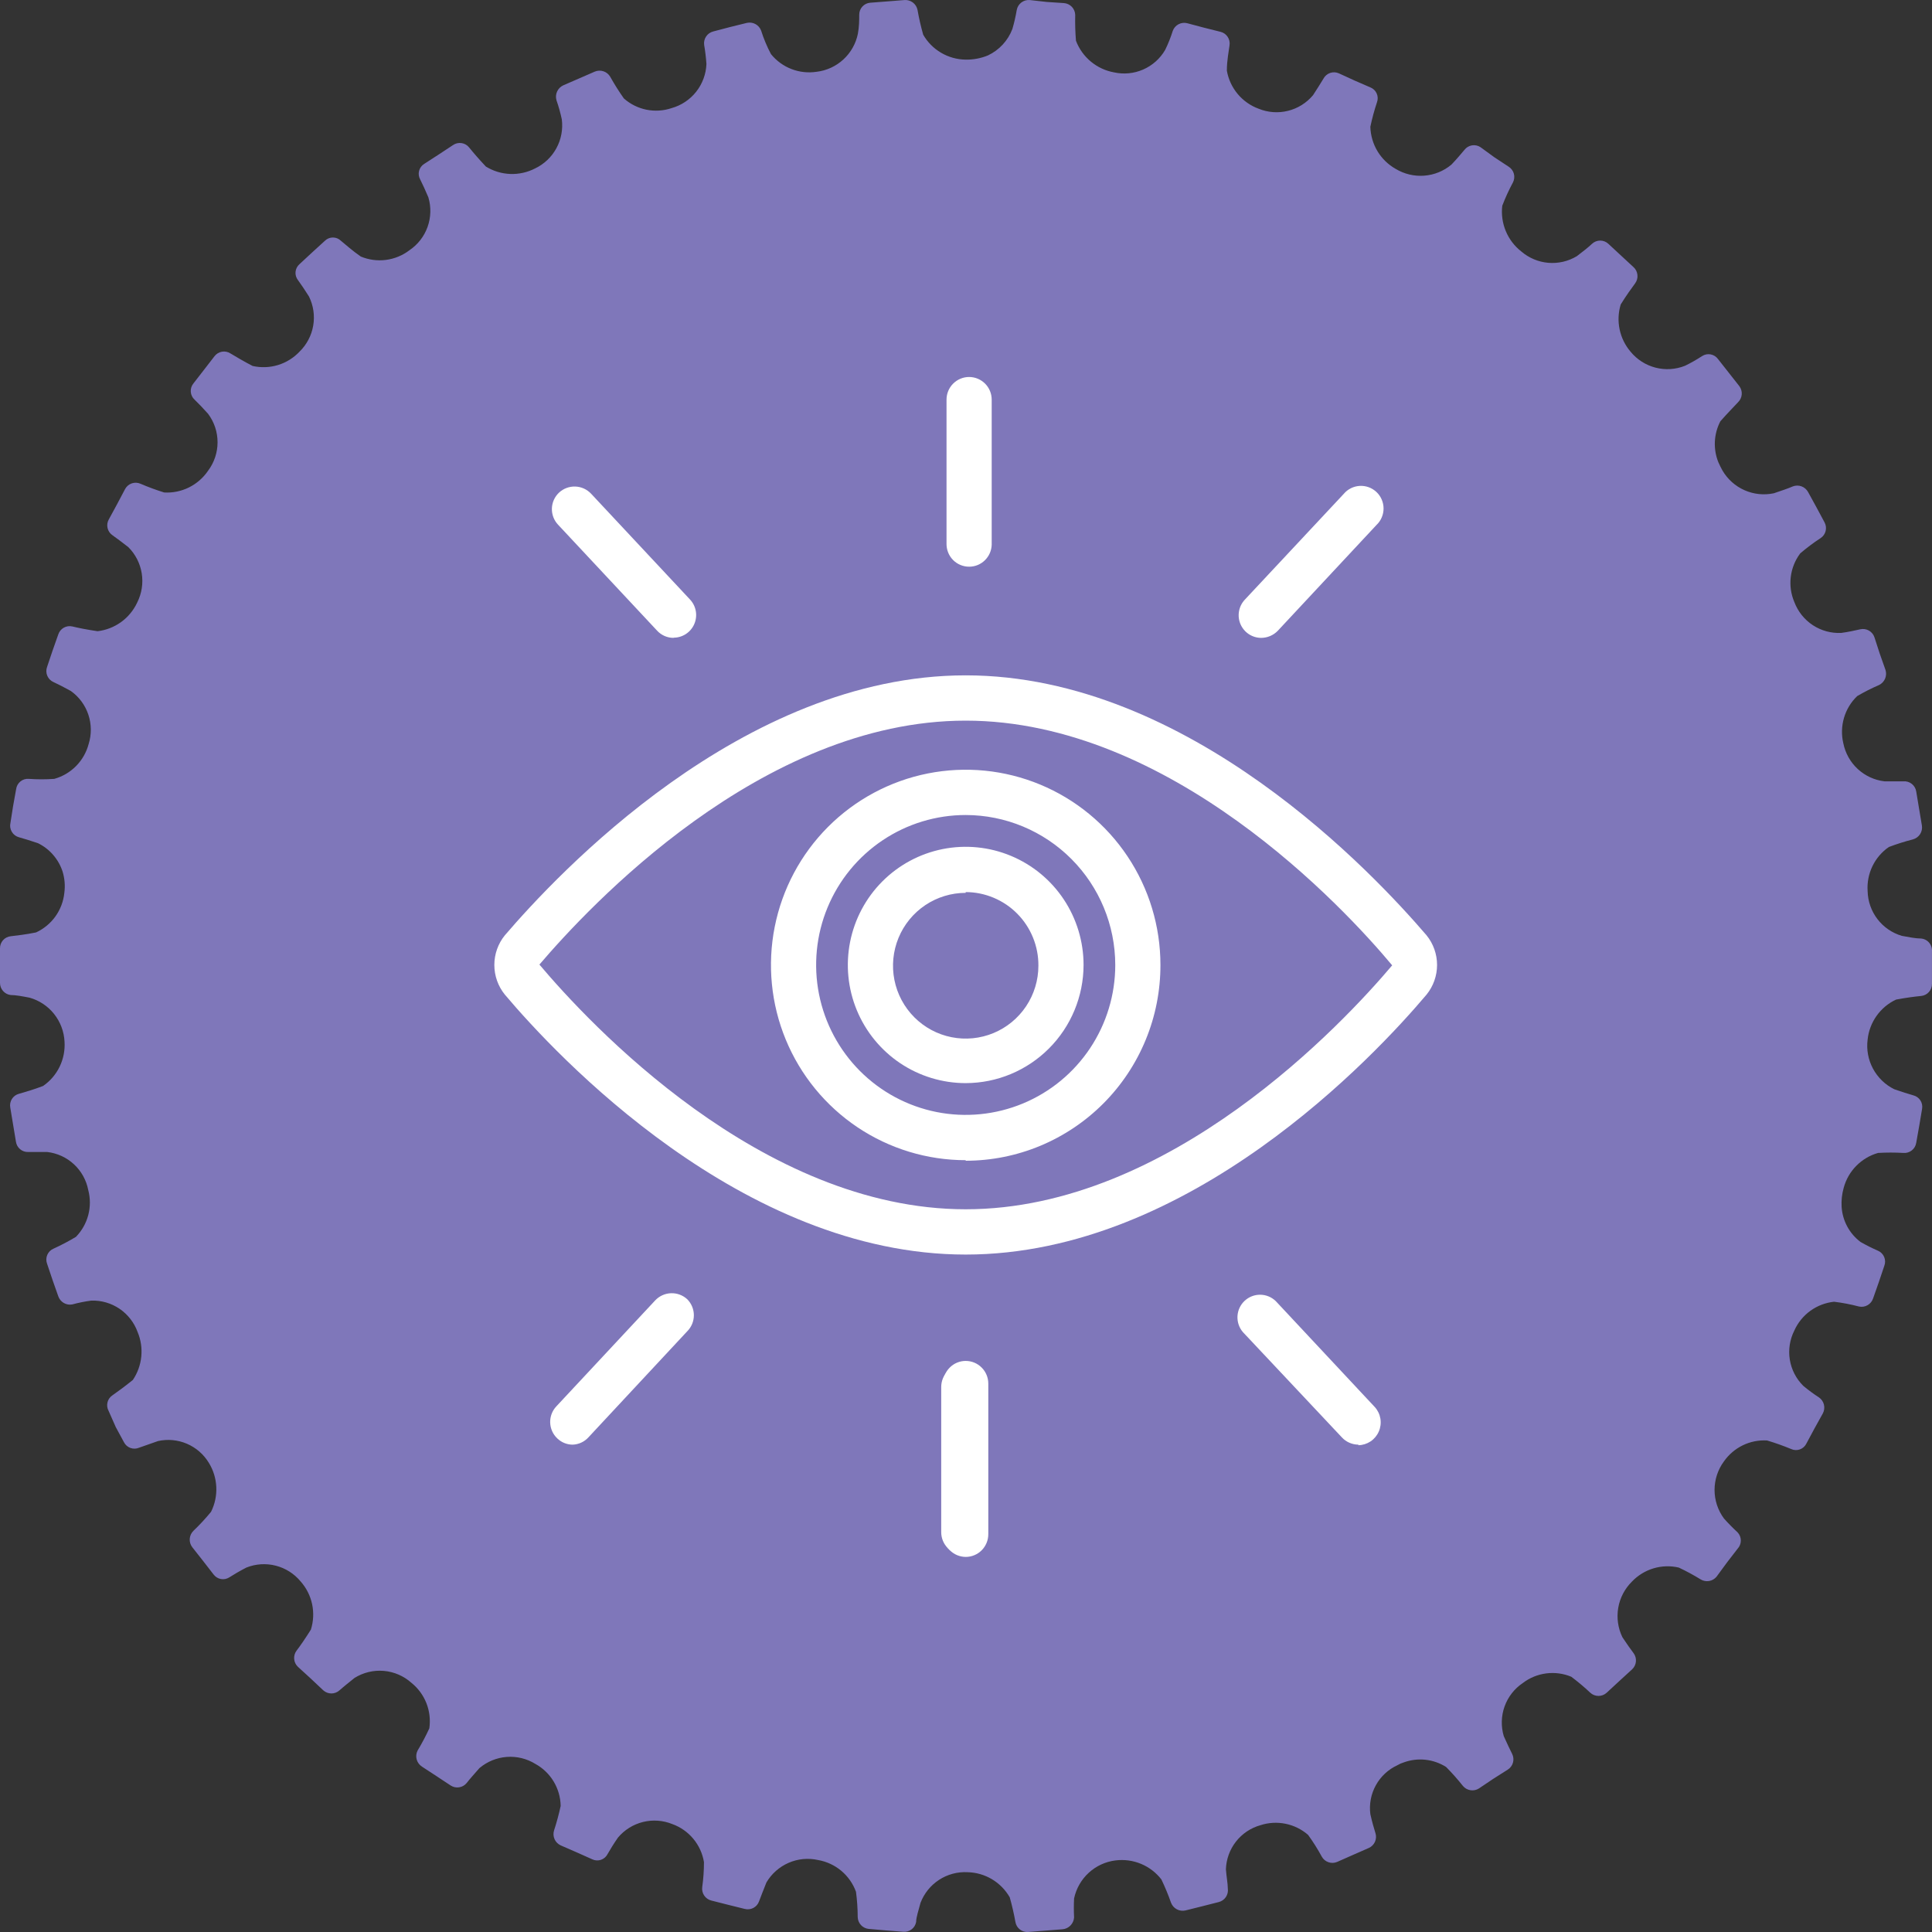 <svg width="100" height="100" viewBox="0 0 100 100" fill="none" xmlns="http://www.w3.org/2000/svg">
<rect x="0" y="0" width="100" height="100" fill="#333333" stroke="none"/>
<g clip-path="url(#clip0_87_10936)">
<path d="M99.418 48.577C99.163 48.577 98.809 48.508 98.436 48.439C97.935 48.291 97.493 47.987 97.175 47.571C96.857 47.155 96.68 46.648 96.668 46.125C96.637 45.681 96.723 45.237 96.916 44.836C97.109 44.435 97.402 44.092 97.768 43.84C98.176 43.686 98.593 43.554 99.016 43.446C99.167 43.404 99.299 43.307 99.384 43.175C99.469 43.042 99.502 42.883 99.477 42.727L99.33 41.85L99.183 40.964C99.158 40.81 99.077 40.671 98.955 40.574C98.833 40.477 98.679 40.43 98.524 40.442C98.269 40.442 97.906 40.442 97.542 40.442C97.025 40.381 96.54 40.158 96.157 39.804C95.774 39.45 95.513 38.984 95.41 38.472C95.307 38.038 95.319 37.584 95.445 37.155C95.57 36.727 95.806 36.339 96.127 36.03C96.492 35.816 96.869 35.625 97.257 35.458C97.398 35.39 97.51 35.272 97.572 35.127C97.633 34.982 97.64 34.82 97.591 34.67L97.296 33.833L97.021 32.986C96.972 32.838 96.869 32.714 96.733 32.637C96.596 32.561 96.437 32.538 96.284 32.573C96.019 32.632 95.675 32.711 95.302 32.76C94.781 32.785 94.266 32.645 93.83 32.358C93.394 32.071 93.06 31.653 92.876 31.164C92.7 30.754 92.636 30.305 92.69 29.863C92.743 29.42 92.912 28.999 93.18 28.643C93.513 28.357 93.864 28.094 94.231 27.855C94.362 27.77 94.456 27.639 94.494 27.487C94.532 27.335 94.512 27.175 94.438 27.038L94.015 26.25L93.583 25.462C93.508 25.328 93.387 25.225 93.243 25.172C93.099 25.12 92.94 25.121 92.797 25.176C92.551 25.285 92.217 25.393 91.815 25.531C91.303 25.64 90.771 25.584 90.293 25.372C89.815 25.16 89.416 24.802 89.152 24.349C89.084 24.221 89.005 24.073 88.946 23.935C88.807 23.595 88.744 23.228 88.761 22.861C88.778 22.493 88.875 22.134 89.044 21.808C89.398 21.404 89.712 21.089 89.958 20.823C90.07 20.716 90.139 20.572 90.152 20.418C90.164 20.263 90.12 20.11 90.027 19.986L89.477 19.287L88.926 18.587C88.835 18.46 88.699 18.373 88.545 18.343C88.392 18.314 88.233 18.345 88.101 18.43C87.817 18.616 87.522 18.784 87.217 18.932C86.731 19.126 86.195 19.16 85.689 19.029C85.182 18.898 84.73 18.609 84.397 18.203C84.115 17.872 83.92 17.474 83.831 17.048C83.741 16.621 83.761 16.178 83.887 15.761C84.172 15.298 84.437 14.934 84.633 14.668C84.727 14.541 84.77 14.384 84.753 14.227C84.737 14.07 84.663 13.925 84.545 13.821L83.906 13.23L83.248 12.619C83.133 12.512 82.983 12.452 82.826 12.452C82.669 12.452 82.518 12.512 82.403 12.619C82.217 12.796 81.942 13.013 81.617 13.259C81.173 13.527 80.655 13.647 80.138 13.603C79.622 13.559 79.132 13.352 78.739 13.013C78.386 12.737 78.111 12.374 77.939 11.96C77.767 11.546 77.704 11.095 77.757 10.649C77.915 10.238 78.098 9.836 78.307 9.448C78.38 9.309 78.399 9.148 78.359 8.996C78.319 8.845 78.223 8.714 78.091 8.63L77.344 8.138L76.627 7.616C76.497 7.531 76.34 7.498 76.188 7.524C76.035 7.549 75.897 7.631 75.802 7.754C75.635 7.951 75.399 8.236 75.124 8.522C74.725 8.855 74.232 9.055 73.714 9.093C73.197 9.132 72.68 9.008 72.236 8.739C71.849 8.52 71.525 8.204 71.296 7.823C71.068 7.441 70.941 7.007 70.929 6.562C71.019 6.132 71.134 5.708 71.273 5.292C71.327 5.144 71.322 4.981 71.257 4.837C71.193 4.693 71.075 4.581 70.929 4.523L70.114 4.169L69.298 3.795C69.155 3.731 68.994 3.725 68.846 3.776C68.699 3.827 68.576 3.932 68.502 4.07C68.375 4.287 68.178 4.592 67.962 4.927C67.626 5.328 67.173 5.612 66.666 5.737C66.159 5.863 65.626 5.824 65.143 5.626C64.721 5.471 64.348 5.207 64.06 4.862C63.772 4.516 63.579 4.1 63.502 3.657C63.502 3.125 63.6 2.672 63.64 2.347C63.664 2.194 63.63 2.037 63.544 1.907C63.459 1.778 63.328 1.685 63.178 1.648L62.313 1.431L61.459 1.204C61.306 1.163 61.144 1.18 61.004 1.253C60.864 1.326 60.756 1.449 60.702 1.598C60.596 1.936 60.465 2.265 60.309 2.583C60.047 3.034 59.649 3.389 59.172 3.598C58.695 3.807 58.165 3.858 57.657 3.745C57.217 3.665 56.805 3.472 56.461 3.186C56.117 2.9 55.852 2.529 55.692 2.11C55.655 1.665 55.642 1.218 55.653 0.771C55.648 0.615 55.587 0.467 55.48 0.354C55.373 0.242 55.228 0.173 55.073 0.16L54.179 0.101L53.305 0.003C53.148 -0.012 52.992 0.032 52.867 0.127C52.741 0.222 52.656 0.36 52.627 0.515C52.571 0.847 52.495 1.176 52.401 1.5C52.172 2.104 51.717 2.594 51.134 2.869C50.766 3.02 50.372 3.094 49.974 3.086C49.529 3.079 49.093 2.956 48.709 2.73C48.325 2.504 48.006 2.182 47.784 1.795C47.664 1.371 47.565 0.94 47.489 0.505C47.456 0.353 47.369 0.218 47.245 0.126C47.12 0.034 46.966 -0.01 46.811 0.003L45.937 0.072L45.043 0.141C44.887 0.153 44.742 0.224 44.637 0.339C44.531 0.454 44.473 0.605 44.473 0.761C44.473 1.027 44.473 1.372 44.404 1.746C44.3 2.259 44.037 2.725 43.652 3.079C43.267 3.433 42.781 3.656 42.263 3.716C41.824 3.782 41.376 3.733 40.962 3.572C40.549 3.412 40.184 3.145 39.905 2.8C39.698 2.409 39.527 2 39.394 1.579C39.339 1.435 39.234 1.317 39.099 1.244C38.964 1.172 38.807 1.151 38.657 1.185L37.783 1.401L36.919 1.628C36.767 1.665 36.636 1.758 36.549 1.887C36.462 2.016 36.425 2.173 36.447 2.327C36.503 2.653 36.542 2.982 36.565 3.312C36.544 3.836 36.358 4.339 36.033 4.75C35.708 5.161 35.261 5.457 34.757 5.597C34.338 5.738 33.89 5.765 33.457 5.677C33.024 5.589 32.622 5.388 32.291 5.095C32.036 4.733 31.8 4.358 31.584 3.972C31.506 3.839 31.382 3.738 31.236 3.69C31.09 3.641 30.931 3.647 30.788 3.706L29.973 4.061L29.158 4.415C29.015 4.48 28.9 4.595 28.835 4.738C28.77 4.881 28.759 5.043 28.804 5.193C28.916 5.515 29.008 5.844 29.079 6.178C29.145 6.694 29.047 7.218 28.798 7.674C28.549 8.131 28.163 8.496 27.694 8.719C27.297 8.923 26.854 9.022 26.409 9.004C25.963 8.987 25.529 8.855 25.149 8.621C24.786 8.236 24.491 7.892 24.285 7.636C24.188 7.512 24.048 7.43 23.893 7.407C23.738 7.383 23.579 7.419 23.45 7.508L22.703 8L21.957 8.483C21.825 8.564 21.73 8.694 21.691 8.845C21.652 8.995 21.674 9.155 21.75 9.29C21.868 9.527 22.025 9.861 22.173 10.216C22.322 10.718 22.307 11.254 22.13 11.747C21.954 12.239 21.624 12.662 21.19 12.954C20.836 13.224 20.417 13.396 19.976 13.453C19.535 13.51 19.086 13.45 18.675 13.279C18.233 12.974 17.899 12.668 17.644 12.461C17.534 12.353 17.386 12.293 17.231 12.293C17.077 12.293 16.929 12.353 16.819 12.461L16.16 13.062L15.502 13.673C15.385 13.774 15.312 13.917 15.297 14.071C15.283 14.225 15.328 14.379 15.424 14.5C15.581 14.717 15.777 15.002 15.993 15.347C16.223 15.814 16.3 16.342 16.212 16.855C16.123 17.369 15.875 17.84 15.502 18.203C15.196 18.527 14.812 18.765 14.386 18.895C13.961 19.024 13.509 19.04 13.076 18.942C12.594 18.696 12.211 18.459 11.926 18.292C11.795 18.208 11.638 18.177 11.485 18.204C11.332 18.232 11.195 18.316 11.101 18.44L10.561 19.139L10.011 19.848C9.912 19.969 9.863 20.123 9.874 20.278C9.885 20.434 9.955 20.58 10.07 20.685C10.256 20.863 10.502 21.119 10.767 21.414C11.088 21.84 11.261 22.358 11.261 22.891C11.261 23.424 11.088 23.943 10.767 24.369C10.517 24.736 10.177 25.032 9.78 25.229C9.382 25.426 8.941 25.516 8.498 25.491C8.081 25.361 7.671 25.21 7.27 25.038C7.127 24.975 6.966 24.969 6.818 25.02C6.67 25.071 6.548 25.176 6.474 25.314L6.052 26.112L5.629 26.89C5.554 27.026 5.532 27.186 5.568 27.337C5.605 27.489 5.697 27.621 5.826 27.707C6.032 27.855 6.327 28.072 6.641 28.318C7.01 28.686 7.253 29.161 7.336 29.676C7.419 30.191 7.337 30.718 7.103 31.184C6.916 31.587 6.629 31.936 6.27 32.196C5.91 32.456 5.49 32.62 5.05 32.671C4.509 32.592 4.067 32.504 3.743 32.425C3.592 32.39 3.434 32.414 3.299 32.49C3.165 32.567 3.064 32.691 3.016 32.839L2.721 33.676L2.436 34.523C2.383 34.669 2.386 34.831 2.446 34.975C2.507 35.12 2.619 35.236 2.761 35.301C2.996 35.409 3.311 35.567 3.664 35.764C4.089 36.065 4.406 36.493 4.572 36.987C4.738 37.481 4.744 38.014 4.588 38.511C4.474 38.941 4.25 39.334 3.938 39.65C3.626 39.966 3.237 40.195 2.81 40.314C2.372 40.345 1.932 40.345 1.493 40.314C1.336 40.3 1.18 40.347 1.057 40.447C0.934 40.546 0.855 40.689 0.835 40.846L0.678 41.722L0.54 42.599C0.504 42.755 0.53 42.92 0.613 43.057C0.695 43.195 0.828 43.296 0.983 43.337C1.238 43.406 1.582 43.515 1.965 43.643C2.266 43.79 2.534 43.997 2.753 44.251C2.973 44.505 3.139 44.8 3.242 45.12C3.349 45.474 3.379 45.847 3.33 46.213C3.285 46.653 3.126 47.073 2.87 47.432C2.613 47.791 2.267 48.077 1.867 48.262C1.346 48.37 0.884 48.419 0.56 48.459C0.405 48.474 0.261 48.547 0.157 48.664C0.053 48.781 -0.003 48.932 0 49.089V50.872C-0.001 51.026 0.054 51.175 0.156 51.292C0.257 51.408 0.397 51.483 0.55 51.502C0.816 51.502 1.169 51.571 1.533 51.64C2.034 51.782 2.478 52.077 2.802 52.486C3.126 52.894 3.315 53.394 3.34 53.915C3.369 54.361 3.282 54.807 3.088 55.209C2.893 55.612 2.598 55.956 2.23 56.21C1.739 56.397 1.297 56.525 0.983 56.614C0.832 56.653 0.702 56.748 0.618 56.88C0.535 57.011 0.503 57.169 0.531 57.323L0.678 58.209L0.825 59.095C0.847 59.248 0.924 59.386 1.042 59.484C1.16 59.583 1.311 59.634 1.464 59.627C1.729 59.627 2.083 59.627 2.446 59.627C2.963 59.687 3.447 59.91 3.829 60.264C4.21 60.618 4.469 61.085 4.568 61.597C4.68 62.022 4.68 62.468 4.568 62.893C4.456 63.317 4.236 63.706 3.93 64.02C3.555 64.245 3.168 64.449 2.77 64.63C2.625 64.692 2.509 64.807 2.447 64.952C2.385 65.097 2.381 65.261 2.436 65.408L2.721 66.255L3.016 67.093C3.066 67.239 3.167 67.363 3.3 67.441C3.434 67.519 3.591 67.546 3.743 67.516C4.066 67.429 4.394 67.363 4.725 67.319C5.245 67.302 5.756 67.45 6.187 67.742C6.617 68.034 6.945 68.455 7.122 68.944C7.291 69.346 7.356 69.783 7.313 70.216C7.27 70.65 7.12 71.065 6.877 71.426C6.464 71.761 6.081 72.037 5.816 72.224C5.69 72.308 5.6 72.437 5.564 72.585C5.527 72.732 5.547 72.888 5.619 73.022L5.993 73.868L6.415 74.647C6.485 74.786 6.605 74.893 6.752 74.946C6.898 74.999 7.058 74.994 7.201 74.932L8.183 74.588C8.683 74.478 9.204 74.527 9.674 74.728C10.144 74.929 10.54 75.273 10.806 75.71C11.041 76.088 11.174 76.521 11.195 76.965C11.216 77.41 11.123 77.853 10.924 78.251C10.64 78.597 10.335 78.926 10.011 79.236C9.899 79.346 9.832 79.492 9.821 79.648C9.81 79.804 9.857 79.959 9.952 80.083L10.502 80.782L11.052 81.491C11.145 81.617 11.282 81.703 11.435 81.73C11.589 81.758 11.747 81.725 11.877 81.639C12.093 81.501 12.408 81.314 12.752 81.137C13.236 80.944 13.768 80.909 14.273 81.039C14.778 81.168 15.229 81.454 15.561 81.856C15.857 82.19 16.062 82.595 16.155 83.031C16.248 83.468 16.226 83.922 16.092 84.348C15.807 84.801 15.551 85.175 15.355 85.431C15.259 85.555 15.213 85.711 15.226 85.868C15.238 86.025 15.309 86.171 15.424 86.278L16.082 86.879L16.73 87.489C16.846 87.594 16.997 87.653 17.153 87.653C17.309 87.653 17.459 87.594 17.575 87.489C17.772 87.312 18.047 87.095 18.351 86.849C18.804 86.567 19.336 86.439 19.867 86.485C20.399 86.531 20.901 86.749 21.298 87.105C21.643 87.383 21.91 87.746 22.072 88.159C22.234 88.572 22.285 89.02 22.222 89.459C22.04 89.854 21.837 90.239 21.613 90.611C21.542 90.753 21.525 90.916 21.567 91.069C21.609 91.221 21.706 91.353 21.839 91.439L22.576 91.921L23.322 92.414C23.452 92.5 23.61 92.535 23.764 92.511C23.919 92.488 24.059 92.407 24.157 92.286C24.314 92.079 24.55 91.823 24.815 91.517C25.214 91.18 25.709 90.977 26.229 90.938C26.75 90.899 27.269 91.026 27.713 91.301C28.103 91.516 28.429 91.831 28.659 92.213C28.888 92.595 29.013 93.031 29.02 93.477C28.927 93.906 28.812 94.331 28.676 94.748C28.631 94.896 28.641 95.055 28.704 95.197C28.768 95.338 28.88 95.451 29.02 95.516L29.835 95.871L30.651 96.235C30.792 96.304 30.954 96.315 31.103 96.265C31.252 96.215 31.375 96.109 31.447 95.969C31.574 95.743 31.761 95.437 31.987 95.112C32.322 94.714 32.774 94.431 33.279 94.306C33.783 94.18 34.314 94.218 34.797 94.413C35.22 94.565 35.596 94.828 35.884 95.174C36.173 95.52 36.364 95.938 36.437 96.383C36.437 96.811 36.408 97.239 36.349 97.663C36.325 97.819 36.359 97.978 36.447 98.11C36.534 98.241 36.667 98.335 36.82 98.372L37.675 98.589L38.549 98.806C38.698 98.844 38.855 98.827 38.991 98.756C39.128 98.685 39.233 98.566 39.286 98.421C39.374 98.175 39.512 97.84 39.669 97.437C39.935 96.985 40.337 96.629 40.817 96.42C41.297 96.211 41.831 96.16 42.341 96.274C42.784 96.351 43.199 96.543 43.544 96.832C43.889 97.121 44.152 97.496 44.306 97.919C44.364 98.353 44.393 98.791 44.395 99.229C44.399 99.383 44.459 99.53 44.564 99.643C44.669 99.755 44.811 99.825 44.964 99.84L45.858 99.918L46.752 99.987C46.907 100.002 47.062 99.957 47.186 99.863C47.31 99.768 47.394 99.629 47.42 99.475C47.42 99.229 47.548 98.874 47.646 98.49C47.833 98.002 48.169 97.585 48.607 97.3C49.045 97.015 49.561 96.876 50.083 96.905C50.527 96.915 50.961 97.04 51.343 97.268C51.725 97.496 52.042 97.818 52.264 98.205C52.383 98.626 52.482 99.054 52.558 99.485C52.585 99.639 52.668 99.778 52.792 99.872C52.916 99.967 53.071 100.012 53.226 99.997L54.12 99.928L54.995 99.859C55.151 99.846 55.297 99.777 55.406 99.665C55.516 99.553 55.583 99.405 55.594 99.249C55.578 98.921 55.578 98.592 55.594 98.264C55.703 97.752 55.969 97.286 56.355 96.933C56.74 96.58 57.227 96.356 57.745 96.294C58.191 96.239 58.644 96.3 59.059 96.473C59.474 96.645 59.837 96.923 60.113 97.279C60.302 97.673 60.47 98.078 60.614 98.49C60.671 98.635 60.778 98.754 60.914 98.826C61.051 98.898 61.21 98.919 61.36 98.884L62.225 98.668L63.08 98.451C63.233 98.413 63.366 98.32 63.453 98.188C63.54 98.057 63.575 97.898 63.551 97.742C63.551 97.496 63.482 97.141 63.453 96.757C63.469 96.235 63.652 95.732 63.973 95.321C64.295 94.91 64.739 94.612 65.241 94.472C65.66 94.335 66.108 94.31 66.54 94.398C66.972 94.486 67.374 94.684 67.707 94.974C67.967 95.333 68.203 95.708 68.414 96.097C68.489 96.234 68.612 96.337 68.759 96.388C68.906 96.439 69.067 96.434 69.21 96.373L70.035 96.008L70.841 95.654C70.984 95.593 71.1 95.48 71.165 95.338C71.23 95.196 71.241 95.035 71.194 94.886C71.116 94.639 71.017 94.295 70.929 93.901C70.862 93.385 70.962 92.861 71.213 92.406C71.463 91.951 71.853 91.588 72.324 91.37C72.429 91.307 72.541 91.257 72.658 91.222C73.017 91.091 73.401 91.044 73.781 91.085C74.161 91.126 74.526 91.254 74.849 91.458C75.158 91.77 75.45 92.099 75.723 92.443C75.822 92.56 75.96 92.638 76.112 92.661C76.263 92.685 76.418 92.653 76.548 92.571L77.295 92.069L78.041 91.596C78.174 91.513 78.27 91.382 78.312 91.231C78.354 91.08 78.338 90.919 78.267 90.779C78.15 90.543 77.992 90.217 77.835 89.863C77.685 89.36 77.7 88.822 77.876 88.327C78.053 87.833 78.383 87.408 78.818 87.115C79.171 86.844 79.59 86.672 80.032 86.615C80.473 86.558 80.922 86.618 81.332 86.79C81.675 87.048 82.003 87.324 82.315 87.617C82.43 87.723 82.581 87.781 82.737 87.781C82.894 87.781 83.044 87.723 83.16 87.617L83.808 87.017L84.476 86.406C84.59 86.301 84.66 86.157 84.675 86.002C84.689 85.848 84.647 85.694 84.555 85.569C84.397 85.362 84.191 85.067 83.975 84.742C83.747 84.271 83.671 83.74 83.759 83.224C83.847 82.709 84.095 82.233 84.466 81.866C84.773 81.543 85.158 81.306 85.583 81.178C86.009 81.051 86.46 81.036 86.893 81.137C87.281 81.319 87.658 81.523 88.023 81.748C88.154 81.828 88.309 81.858 88.461 81.833C88.612 81.808 88.75 81.728 88.848 81.61L89.398 80.861L89.938 80.162C90.045 80.047 90.105 79.896 90.105 79.738C90.105 79.581 90.045 79.43 89.938 79.315C89.691 79.087 89.454 78.847 89.231 78.596C88.915 78.168 88.745 77.651 88.745 77.119C88.745 76.587 88.915 76.069 89.231 75.641C89.48 75.285 89.815 74.999 90.206 74.809C90.596 74.619 91.028 74.533 91.461 74.558C91.884 74.684 92.3 74.832 92.709 75.001C92.85 75.066 93.01 75.074 93.157 75.022C93.304 74.971 93.425 74.865 93.495 74.725L93.917 73.938L94.349 73.159C94.423 73.021 94.444 72.861 94.408 72.708C94.372 72.556 94.281 72.422 94.153 72.332C93.869 72.149 93.597 71.948 93.337 71.731C92.967 71.364 92.723 70.889 92.64 70.374C92.557 69.859 92.64 69.331 92.876 68.865C93.058 68.459 93.344 68.108 93.704 67.847C94.065 67.587 94.487 67.425 94.929 67.378C95.363 67.43 95.793 67.513 96.216 67.624C96.369 67.659 96.53 67.635 96.666 67.556C96.803 67.478 96.905 67.351 96.953 67.201L97.247 66.364L97.532 65.517C97.588 65.37 97.586 65.207 97.525 65.063C97.465 64.918 97.351 64.802 97.208 64.739C96.899 64.604 96.597 64.453 96.304 64.286C96.018 64.072 95.782 63.798 95.613 63.483C95.443 63.169 95.344 62.821 95.322 62.464C95.302 62.132 95.339 61.799 95.43 61.479C95.546 61.05 95.77 60.658 96.082 60.343C96.394 60.027 96.781 59.797 97.208 59.676C97.646 59.65 98.086 59.65 98.524 59.676C98.679 59.688 98.833 59.641 98.955 59.544C99.077 59.448 99.158 59.309 99.183 59.154L99.34 58.268L99.487 57.392C99.514 57.238 99.481 57.08 99.395 56.95C99.309 56.82 99.177 56.728 99.025 56.692C98.78 56.623 98.436 56.515 98.043 56.377C97.575 56.145 97.192 55.773 96.945 55.313C96.698 54.852 96.601 54.325 96.668 53.807C96.714 53.364 96.875 52.94 97.133 52.578C97.391 52.215 97.738 51.926 98.141 51.738C98.662 51.64 99.124 51.581 99.438 51.551C99.593 51.536 99.737 51.463 99.841 51.346C99.945 51.229 100.001 51.077 99.998 50.921V49.247C100.005 49.164 99.995 49.081 99.969 49.003C99.944 48.925 99.903 48.852 99.849 48.79C99.795 48.727 99.729 48.676 99.655 48.64C99.581 48.603 99.501 48.582 99.418 48.577Z" fill="#7F77BA"/>
<path d="M49.984 56.062C48.778 56.062 47.598 55.703 46.595 55.032C45.592 54.359 44.81 53.404 44.348 52.287C43.886 51.169 43.766 49.939 44.001 48.753C44.236 47.567 44.817 46.477 45.671 45.621C46.524 44.766 47.611 44.184 48.794 43.948C49.978 43.712 51.204 43.833 52.319 44.296C53.434 44.759 54.387 45.542 55.057 46.548C55.727 47.554 56.085 48.736 56.085 49.946C56.083 51.567 55.439 53.122 54.295 54.268C53.152 55.414 51.602 56.06 49.984 56.062ZM49.984 46.214C49.24 46.214 48.513 46.435 47.894 46.849C47.275 47.264 46.793 47.853 46.508 48.542C46.224 49.231 46.149 49.99 46.294 50.721C46.439 51.453 46.798 52.125 47.324 52.653C47.85 53.18 48.52 53.54 49.25 53.685C49.98 53.831 50.737 53.756 51.424 53.471C52.112 53.185 52.699 52.702 53.113 52.081C53.526 51.461 53.747 50.732 53.747 49.986C53.751 49.487 53.657 48.993 53.469 48.532C53.282 48.07 53.006 47.65 52.656 47.296C52.306 46.941 51.89 46.66 51.432 46.468C50.973 46.275 50.481 46.175 49.984 46.174V46.214Z" fill="white"/>
<path d="M49.984 64.936C38.392 64.936 28.794 54.634 26.132 51.482C25.779 51.048 25.587 50.506 25.587 49.946C25.587 49.386 25.779 48.843 26.132 48.41C28.794 45.307 38.392 34.956 49.984 34.956C61.577 34.956 71.175 45.307 73.837 48.41C74.189 48.843 74.382 49.386 74.382 49.946C74.382 50.506 74.189 51.048 73.837 51.482C71.175 54.634 61.586 64.936 49.984 64.936ZM49.984 37.3C39.394 37.3 30.454 46.962 27.92 49.926C30.454 52.93 39.394 62.592 49.984 62.592C60.575 62.592 69.554 52.93 72.059 49.966C69.554 46.962 60.575 37.3 49.984 37.3ZM49.984 60.051C47.991 60.051 46.042 59.458 44.385 58.348C42.727 57.237 41.435 55.659 40.672 53.813C39.909 51.966 39.71 49.935 40.099 47.974C40.488 46.014 41.448 44.214 42.857 42.801C44.267 41.388 46.063 40.425 48.018 40.035C49.973 39.645 52 39.845 53.842 40.61C55.683 41.375 57.258 42.67 58.365 44.332C59.473 45.994 60.064 47.947 60.064 49.946C60.066 51.275 59.808 52.592 59.302 53.82C58.797 55.049 58.055 56.166 57.119 57.107C56.183 58.048 55.071 58.795 53.847 59.306C52.623 59.816 51.31 60.079 49.984 60.08V60.051ZM49.984 42.185C48.453 42.185 46.957 42.64 45.684 43.493C44.41 44.346 43.418 45.558 42.832 46.976C42.246 48.394 42.093 49.955 42.392 51.46C42.691 52.965 43.428 54.348 44.511 55.434C45.593 56.519 46.972 57.258 48.474 57.558C49.976 57.857 51.532 57.703 52.947 57.116C54.361 56.529 55.57 55.534 56.421 54.258C57.272 52.981 57.726 51.481 57.726 49.946C57.723 47.888 56.907 45.916 55.455 44.461C54.004 43.006 52.037 42.188 49.984 42.185Z" fill="white"/>
<path d="M49.984 80.586C49.673 80.583 49.376 80.457 49.157 80.236C48.938 80.015 48.815 79.716 48.815 79.404V71.613C48.815 71.303 48.939 71.004 49.158 70.785C49.377 70.565 49.674 70.441 49.984 70.441C50.294 70.441 50.592 70.565 50.811 70.785C51.03 71.004 51.154 71.303 51.154 71.613V79.404C51.155 79.558 51.126 79.712 51.067 79.855C51.009 79.999 50.923 80.129 50.815 80.239C50.706 80.349 50.577 80.436 50.434 80.496C50.292 80.555 50.139 80.586 49.984 80.586Z" fill="white"/>
<path d="M50.161 29.332C49.851 29.332 49.554 29.209 49.334 28.989C49.115 28.769 48.992 28.471 48.992 28.16V20.685C48.992 20.374 49.115 20.076 49.334 19.857C49.554 19.637 49.851 19.513 50.161 19.513C50.471 19.513 50.769 19.637 50.988 19.857C51.207 20.076 51.33 20.374 51.33 20.685V28.2C51.32 28.504 51.192 28.792 50.974 29.003C50.756 29.215 50.465 29.333 50.161 29.332Z" fill="white"/>
<path d="M65.28 33.016C65.053 33.016 64.83 32.949 64.64 32.824C64.45 32.699 64.301 32.521 64.21 32.312C64.119 32.102 64.091 31.872 64.13 31.647C64.168 31.422 64.271 31.213 64.425 31.046L69.554 25.561C69.656 25.439 69.782 25.341 69.924 25.27C70.067 25.199 70.221 25.159 70.38 25.15C70.538 25.141 70.696 25.165 70.845 25.219C70.994 25.274 71.13 25.358 71.246 25.467C71.361 25.576 71.453 25.707 71.516 25.853C71.579 25.999 71.612 26.156 71.613 26.315C71.614 26.474 71.582 26.631 71.52 26.777C71.459 26.924 71.368 27.056 71.253 27.166L66.135 32.652C66.024 32.766 65.891 32.858 65.744 32.92C65.597 32.983 65.44 33.015 65.28 33.016Z" fill="white"/>
<path d="M34.865 33.016C34.705 33.016 34.546 32.983 34.399 32.919C34.252 32.854 34.119 32.76 34.011 32.642L28.883 27.156C28.671 26.93 28.557 26.629 28.566 26.319C28.575 26.008 28.707 25.715 28.932 25.501C29.159 25.288 29.461 25.174 29.772 25.183C30.083 25.192 30.378 25.325 30.592 25.551L35.72 31.036C35.875 31.203 35.978 31.412 36.016 31.637C36.054 31.862 36.026 32.093 35.935 32.302C35.845 32.511 35.695 32.689 35.505 32.814C35.315 32.939 35.093 33.006 34.865 33.006V33.016Z" fill="white"/>
<path d="M49.886 80.477C49.576 80.477 49.279 80.353 49.059 80.133C48.84 79.914 48.717 79.616 48.717 79.305V71.79C48.717 71.479 48.84 71.181 49.059 70.961C49.279 70.742 49.576 70.618 49.886 70.618C50.196 70.618 50.493 70.742 50.713 70.961C50.932 71.181 51.055 71.479 51.055 71.79V79.305C51.055 79.616 50.932 79.914 50.713 80.133C50.493 80.353 50.196 80.477 49.886 80.477Z" fill="white"/>
<path d="M29.639 74.775C29.342 74.774 29.056 74.657 28.843 74.45C28.618 74.237 28.487 73.943 28.477 73.633C28.468 73.322 28.582 73.021 28.794 72.795L33.912 67.309C34.125 67.082 34.419 66.948 34.73 66.937C35.041 66.926 35.344 67.038 35.573 67.25C35.791 67.47 35.914 67.767 35.914 68.078C35.914 68.388 35.791 68.685 35.573 68.905L30.454 74.4C30.35 74.514 30.224 74.606 30.084 74.67C29.944 74.734 29.793 74.77 29.639 74.775Z" fill="white"/>
<path d="M70.31 74.775C70.15 74.774 69.991 74.74 69.844 74.676C69.697 74.612 69.565 74.518 69.456 74.4L64.327 68.944C64.133 68.714 64.035 68.418 64.052 68.117C64.07 67.817 64.203 67.534 64.423 67.329C64.643 67.124 64.933 67.011 65.234 67.015C65.534 67.018 65.822 67.138 66.037 67.349L71.165 72.835C71.315 73.003 71.414 73.211 71.45 73.434C71.486 73.658 71.457 73.887 71.367 74.094C71.277 74.302 71.13 74.479 70.943 74.605C70.755 74.73 70.536 74.8 70.31 74.804V74.775Z" fill="white"/>
</g>
<defs>
<clipPath id="clip0_87_10936">
<rect width="100" height="100" fill="white"/>
</clipPath>
</defs>
</svg>
